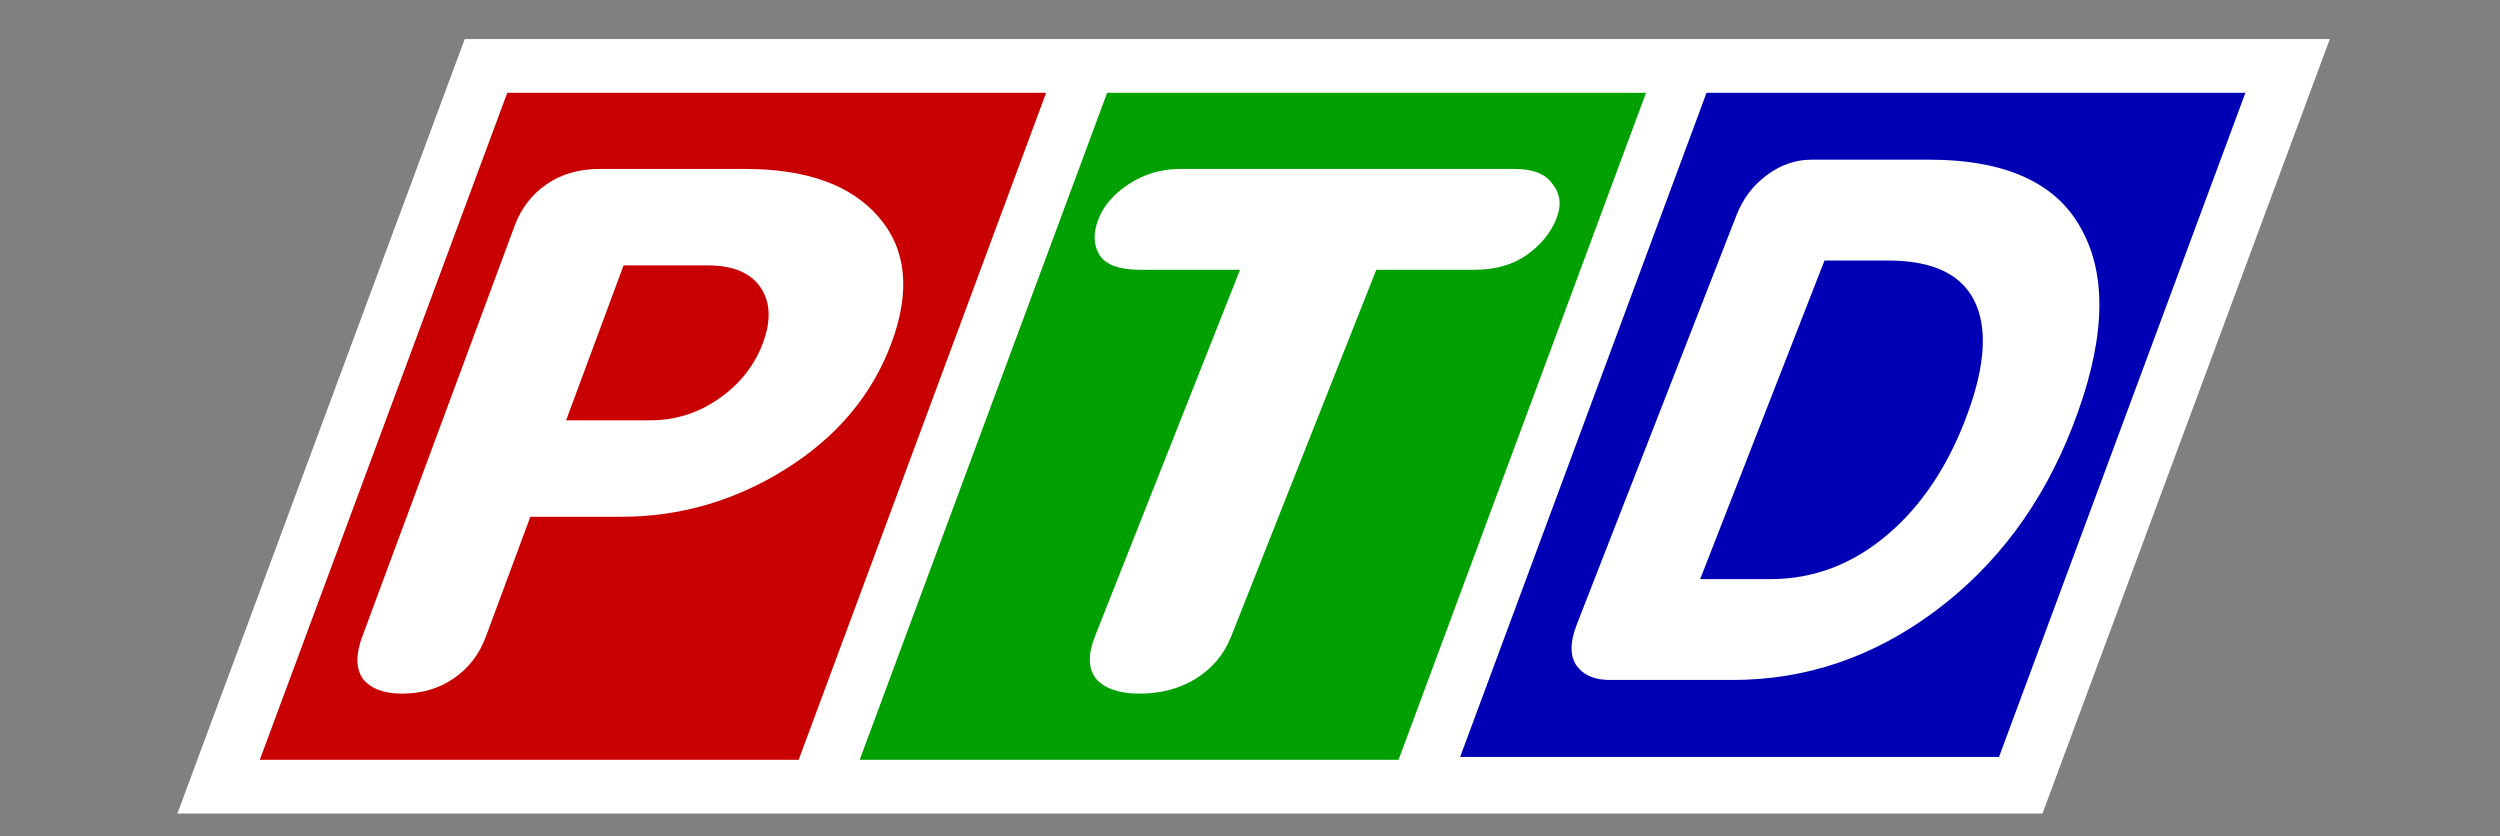 <?xml version="1.0" encoding="UTF-8" standalone="no"?>
<!-- Created with Inkscape (http://www.inkscape.org/) -->

<svg
   width="512.092mm"
   height="171.295mm"
   viewBox="0 0 512.092 171.295"
   version="1.1"
   id="svg5"
   inkscape:version="1.1.1 (3bf5ae0d25, 2021-09-20)"
   sodipodi:docname="PTD logo 5-2011 (Dak Nong).svg"
   xmlns:inkscape="http://www.inkscape.org/namespaces/inkscape"
   xmlns:sodipodi="http://sodipodi.sourceforge.net/DTD/sodipodi-0.dtd"
   xmlns="http://www.w3.org/2000/svg"
   xmlns:svg="http://www.w3.org/2000/svg"
   xmlns:rdf="http://www.w3.org/1999/02/22-rdf-syntax-ns#"
   xmlns:cc="http://creativecommons.org/ns#">
  <rect x="0" y="0" width="512.092" height="171.295" fill="#808080" stroke="none"/>
  <sodipodi:namedview
     id="namedview7"
     pagecolor="#ffffff"
     bordercolor="#666666"
     borderopacity="1.0"
     inkscape:pageshadow="2"
     inkscape:pageopacity="0"
     inkscape:pagecheckerboard="0"
     inkscape:document-units="mm"
     showgrid="false"
     width="1024mm"
     inkscape:zoom="0.5"
     inkscape:cx="959"
     inkscape:cy="317"
     inkscape:window-width="1366"
     inkscape:window-height="697"
     inkscape:window-x="-8"
     inkscape:window-y="-8"
     inkscape:window-maximized="1"
     inkscape:current-layer="g197" />
  <defs
     id="defs2" />
  <g
     inkscape:label="Layer 1"
     inkscape:groupmode="layer"
     id="layer1">
    <g
       id="g197"
       transform="matrix(0.5,0,0,0.5,-0.512,0.049)">
      <g
         id="g35803">
        <rect
           style="opacity:1;fill:#ffffff;fill-rule:evenodd;stroke:none;stroke-width:33.709;stroke-linejoin:round;stroke-miterlimit:4;stroke-dasharray:none;stroke-opacity:1;paint-order:markers stroke fill"
           id="rect27618"
           width="764.077"
           height="338.254"
           x="197.313"
           y="16.958"
           transform="matrix(1,0,-0.348,0.938,0,0)" />
        <rect
           style="opacity:1;fill:#0000b4;fill-opacity:1;fill-rule:evenodd;stroke:none;stroke-width:16.779;stroke-linejoin:round;stroke-miterlimit:4;stroke-dasharray:none;stroke-opacity:1;paint-order:markers stroke fill"
           id="rect27616"
           width="220.759"
           height="290.054"
           x="714.216"
           y="40.419"
           transform="matrix(1,0,-0.348,0.938,0,0)" />
        <path
           d="M 647.006,255.712 712.422,88.065 q 3.972,-10.179 12.486,-16.465 8.515,-6.287 18.328,-6.287 h 47.915 q 48.203,0 63.194,29.638 15.396,29.338 -4.346,79.932 -18.457,47.3 -56.281,75.441 -37.824,28.141 -82.852,28.141 H 660.642 q -8.659,0 -12.852,-4.79 -5.457,-5.987 -0.784,-17.962 z M 748.476,106.626 697.545,237.151 h 28.864 q 26.844,0 48.635,-18.86 19.647,-17.064 30.862,-45.804 11.798,-30.236 4.891,-47.3 -7.478,-18.561 -36.342,-18.561 z"
           style="font-weight:bold;font-size:293.957px;line-height:1.25;font-family:Vinhan;-inkscape-font-specification:'Vinhan Bold';fill:#ffffff;stroke-width:0.519"
           id="path34987" />
        <rect
           style="opacity:1;fill:#00a000;fill-opacity:1;fill-rule:evenodd;stroke:none;stroke-width:16.816;stroke-linejoin:round;stroke-miterlimit:4;stroke-dasharray:none;stroke-opacity:1;paint-order:markers stroke fill"
           id="rect27614"
           width="220.759"
           height="291.334"
           x="468.662"
           y="40.419"
           transform="matrix(1,0,-0.348,0.938,0,0)" />
        <path
           d="M 449.551,260.709 509.031,110.425 H 468.095 q -12.653,0 -16.61,-5.987 -3.838,-6.287 -0.402,-14.969 3.199,-8.083 12.267,-14.07 9.559,-6.287 21.096,-6.287 h 136.951 q 11.537,0 15.747,6.287 4.701,5.987 1.502,14.07 -3.436,8.682 -12.251,14.969 -8.696,5.987 -21.349,5.987 H 564.853 l -59.48,150.284 q -4.384,11.077 -14.687,17.364 -9.813,5.987 -22.838,5.987 -12.281,0 -17.726,-5.987 -4.955,-6.287 -0.571,-17.364 z"
           style="font-weight:bold;font-size:333.782px;line-height:1.25;font-family:Vinhan;-inkscape-font-specification:'Vinhan Bold';fill:#ffffff;stroke-width:0.59"
           id="path34984" />
        <rect
           style="opacity:1;fill:#c80000;fill-opacity:1;fill-rule:evenodd;stroke:none;stroke-width:16.816;stroke-linejoin:round;stroke-miterlimit:4;stroke-dasharray:none;stroke-opacity:1;paint-order:markers stroke fill"
           id="rect3201"
           width="220.759"
           height="291.334"
           x="222.908"
           y="40.419"
           transform="matrix(1,0,-0.348,0.938,0,0)" />
        <path
           d="M 149.43,260.709 211.836,92.462 q 3.998,-10.777 13.082,-17.064 9.085,-6.287 21.915,-6.287 h 59.423 q 37.815,0 54.796,19.759 16.981,19.759 5.21,51.492 -11.882,32.033 -43.52,51.791 -31.19,19.459 -67.316,19.459 h -37.14 l -18.211,49.097 q -4.109,11.077 -13.531,17.364 -8.973,5.987 -20.791,5.987 -11.142,0 -16.011,-5.987 -4.421,-6.287 -0.312,-17.364 z m 107.054,-152.081 -23.541,63.467 h 34.438 q 15.531,0 28.316,-8.981 12.785,-8.981 17.893,-22.752 5.108,-13.771 -1.014,-22.752 -6.122,-8.981 -21.654,-8.981 z"
           style="font-weight:bold;font-size:317.927px;line-height:1.25;font-family:Vinhan;-inkscape-font-specification:'Vinhan Bold';fill:#ffffff;stroke-width:19.996;stroke-miterlimit:4;stroke-dasharray:none"
           id="path34981" />
      </g>
    </g>
  </g>
</svg>
